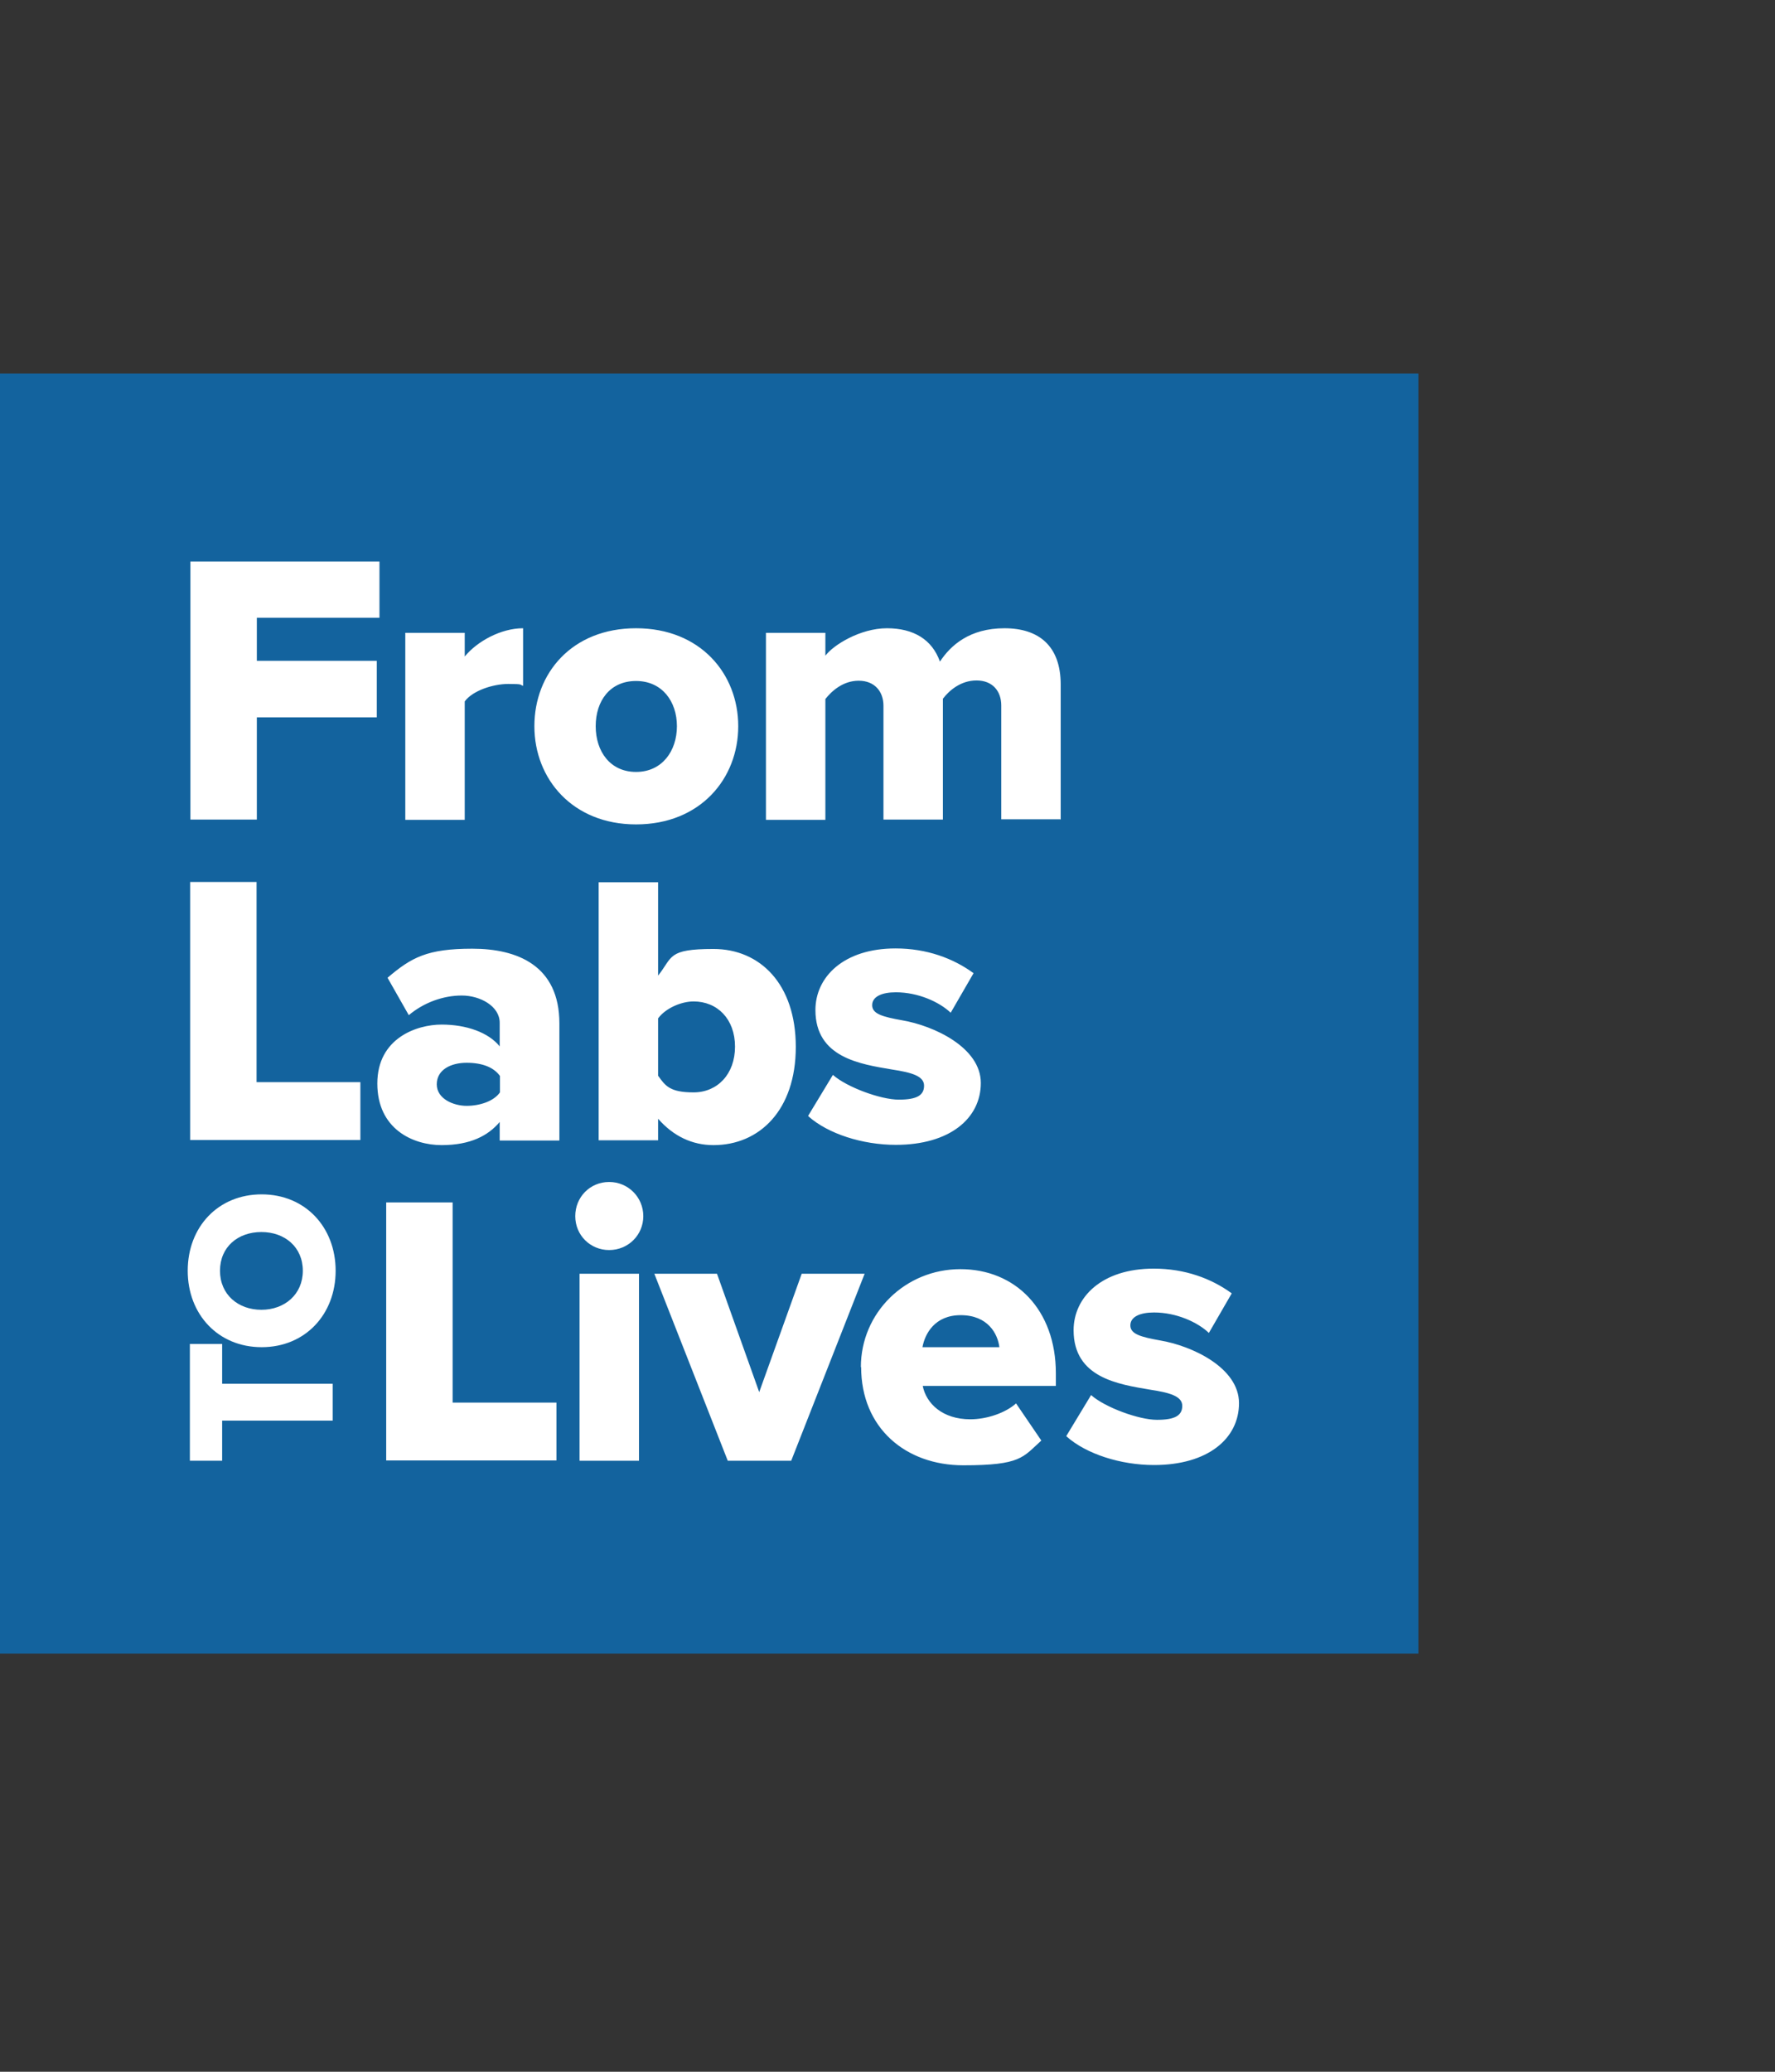 <?xml version="1.0" encoding="UTF-8"?>
<svg id="Layer_1" xmlns="http://www.w3.org/2000/svg" version="1.1" viewBox="0 0 660 770">
  <rect x="0" y="0" width="660" height="770" fill="#333333" stroke="none"/>
  <!-- Generator: Adobe Illustrator 29.4.0, SVG Export Plug-In . SVG Version: 2.1.0 Build 152)  -->
  <defs>
    <style>
      .st0 {
        fill: #13639e;
      }

      .st1 {
        fill: #fff;
      }
    </style>
  </defs>
  <rect class="st0" y="138.8" width="527.4" height="475.8"/>
  <g>
    <g>
      <path class="st1" d="M396.6,533.9c7.3,6.5,20.1,10.6,32.5,10.6,20,0,31.6-9.8,31.6-23s-17.5-21.3-29.3-23.3c-7.3-1.3-11.1-2.4-11.1-5.6s3.6-4.8,8.8-4.8c8.3,0,16.2,3.6,20.4,7.6l8.5-14.7c-7.5-5.5-17.4-9.2-29-9.2-19.3,0-29.8,10.6-29.8,22.9,0,17.7,16.7,20.1,28.5,22.1,7.2,1.1,11.9,2.4,11.9,6s-2.7,5.2-9.4,5.2-19.3-4.6-24.5-9.2l-9.2,15.2h0ZM357.2,488.8c10.2,0,13.8,7,14.4,11.9h-28.6c.9-5,4.6-11.9,14.2-11.9M320.2,508.1c0,22.6,16.5,36.5,38,36.5s22.1-3,29-9.2l-9.4-13.8c-3.9,3.5-10.8,5.9-17,5.9-10.4,0-16.4-5.9-17.7-12.4h49.5v-4.7c0-23.6-15-38.7-35.5-38.7s-37,16.2-37,36.4M294.2,542.9l27.3-69.5h-23.4l-15.8,44-15.7-44h-23.3l27.3,69.5h23.6ZM237.6,473.4h-22.1v69.5h22.1v-69.5ZM226.5,464.6c7.1,0,12.7-5.6,12.7-12.6s-5.6-12.7-12.7-12.7-12.6,5.6-12.6,12.7,5.6,12.6,12.6,12.6M206.9,542.9v-21.6h-38.6v-74.4h-24.7v95.9h63.3Z"/>
      <path class="st1" d="M300.6,414.9c7.3,6.5,20.1,10.6,32.5,10.6,20,0,31.6-9.8,31.6-23s-17.5-21.3-29.3-23.3c-7.3-1.3-11.1-2.4-11.1-5.6s3.6-4.8,8.8-4.8c8.3,0,16.2,3.6,20.4,7.6l8.5-14.7c-7.5-5.5-17.4-9.2-29-9.2-19.3,0-29.8,10.6-29.8,22.9,0,17.7,16.7,20.1,28.5,22.1,7.2,1.1,11.9,2.4,11.9,6s-2.7,5.2-9.4,5.2-19.3-4.6-24.5-9.2l-9.2,15.2h0ZM244.7,378.5c2.7-3.7,8.5-6.3,13.2-6.3,8.8,0,15.4,6.5,15.4,16.8s-6.6,17-15.4,17-10.5-2.4-13.2-6.2v-21.3h0ZM244.7,423.8v-8c5.8,6.6,12.8,9.8,20.6,9.8,17.1,0,30.6-13,30.6-36.5s-13.4-36.4-30.6-36.4-15.1,3-20.6,9.9v-34.7h-22.1v95.9h22.1ZM185.9,406c-2.3,3.3-7.5,5-12.4,5s-11.1-2.6-11.1-8,5.2-8,11.1-8,10.1,1.7,12.4,4.9v6.2h0ZM208,423.8v-43.4c0-21.6-15.7-27.8-32.4-27.8s-22.6,3.2-31.5,10.8l7.9,13.9c5.6-4.7,12.8-7.3,19.7-7.3s14.1,4,14.1,10.1v8.8c-4.2-5.2-12.4-8.1-21.6-8.1s-23.9,5-23.9,21.9,13.2,22.9,23.9,22.9,17.3-3.5,21.6-8.6v6.9h22.1ZM134,423.8v-21.6h-38.6v-74.4h-24.7v95.9h63.3Z"/>
      <path class="st1" d="M394.4,304.7v-50.3c0-14.2-8-20.9-20.9-20.9s-20,6.3-24,12.4c-2.9-8.2-9.8-12.4-19.7-12.4s-19.9,6.2-22.9,10.2v-8.5h-22.1v69.5h22.1v-44.9c2.3-2.9,6.5-6.8,12.4-6.8s9.2,4,9.2,9.3v42.3h22.1v-44.9c2.2-2.9,6.5-6.8,12.5-6.8s9.2,4,9.2,9.3v42.3h22ZM236.5,286.9c-9.6,0-15-7.6-15-17s5.3-16.8,15-16.8,15.2,7.6,15.2,16.8-5.5,17-15.2,17M236.5,306.4c23.9,0,38-17,38-36.5s-14.1-36.4-38-36.4-37.8,16.8-37.8,36.4,14.2,36.5,37.8,36.5M172.8,304.7v-44c2.9-4,10.5-6.5,16.2-6.5s4.2.3,5.5.7v-21.4c-8.3,0-17.1,4.9-21.7,10.5v-8.8h-22.1v69.5h22.1ZM95.5,304.7v-38.1h44.6v-21h-44.6v-16h45.6v-20.9h-70.3v95.9h24.7,0Z"/>
    </g>
    <g>
      <path class="st1" d="M69.8,472.3c0,16.2,11.3,28.4,27.5,28.4s27.5-12.2,27.5-28.4-11.3-28.4-27.5-28.4-27.5,12.1-27.5,28.4ZM112.6,472.3c0,8.8-6.8,14.5-15.4,14.5s-15.4-5.6-15.4-14.5,6.7-14.4,15.4-14.4,15.4,5.6,15.4,14.4Z"/>
      <polygon class="st1" points="123.7 514.3 82.6 514.3 82.6 499.5 70.6 499.5 70.6 542.9 82.6 542.9 82.6 528 123.7 528 123.7 514.3"/>
    </g>
  </g>
</svg>